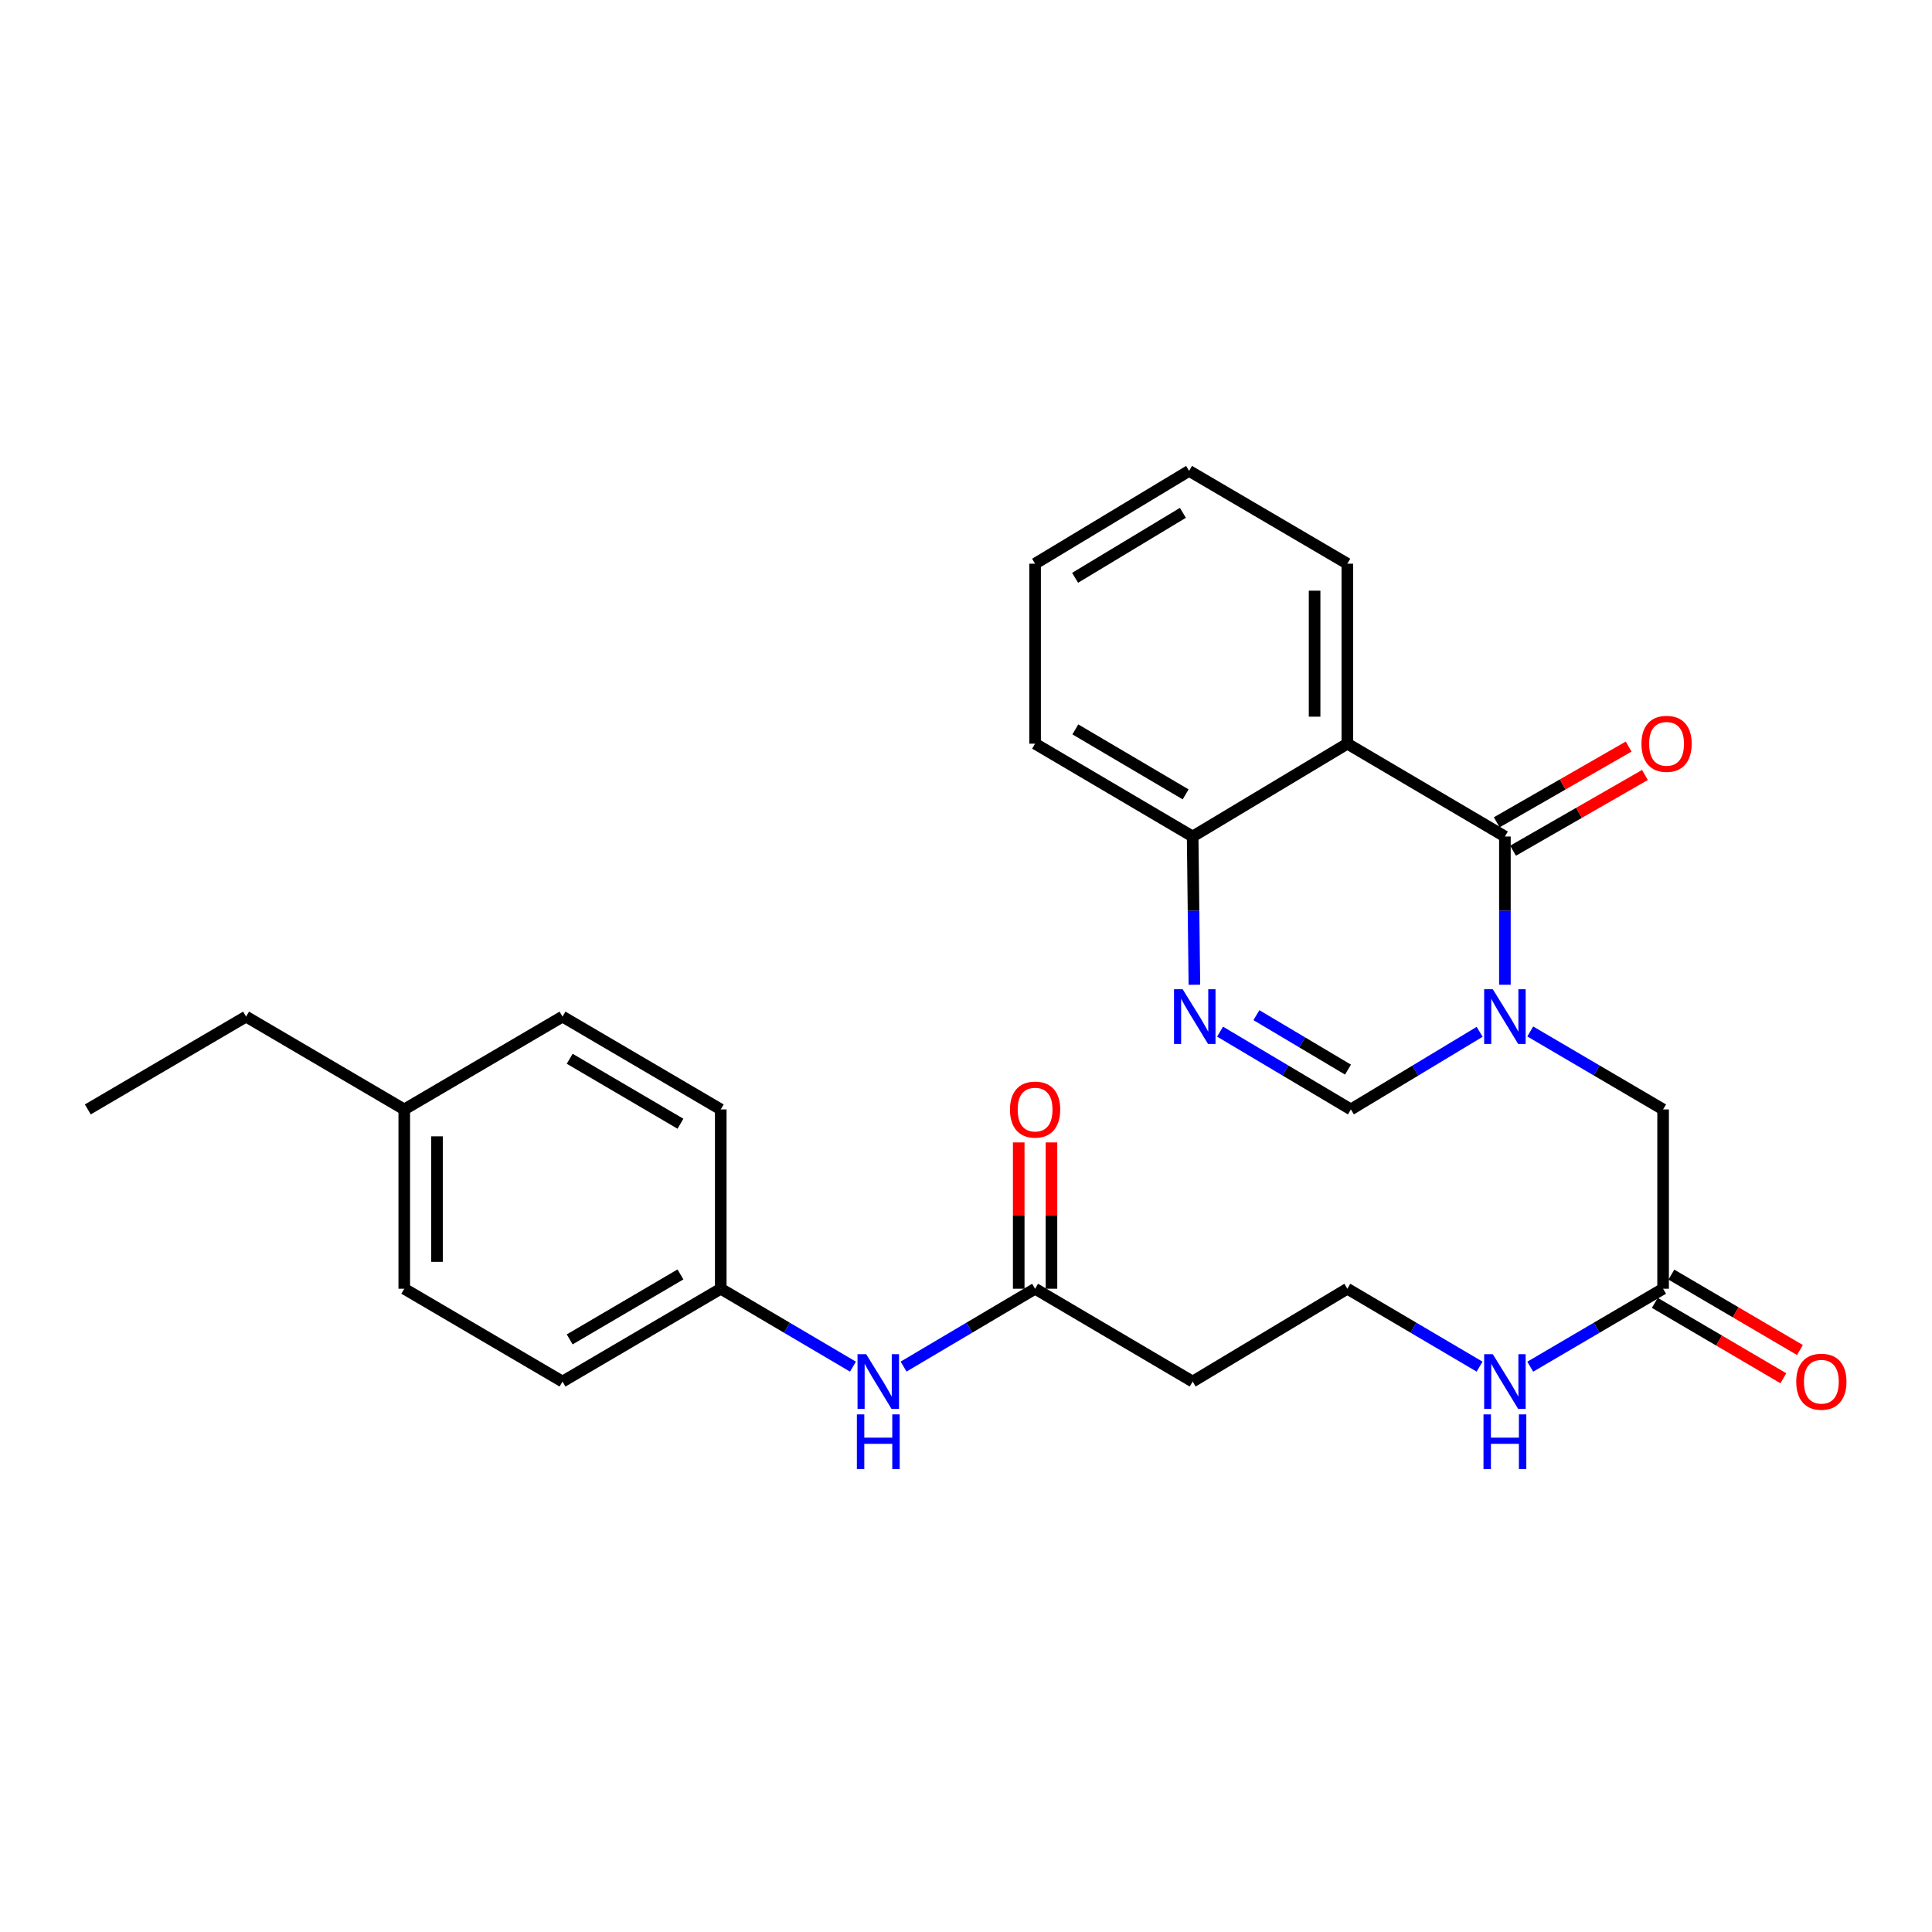 <?xml version='1.0' encoding='iso-8859-1'?>
<svg version='1.1' baseProfile='full'
              xmlns='http://www.w3.org/2000/svg'
                      xmlns:rdkit='http://www.rdkit.org/xml'
                      xmlns:xlink='http://www.w3.org/1999/xlink'
                  xml:space='preserve'
width='1000px' height='1000px' viewBox='0 0 1000 1000'>
<!-- END OF HEADER -->
<rect style='opacity:1.0;fill:#FFFFFF;stroke:none' width='1000' height='1000' x='0' y='0'> </rect>
<path class='bond-0' d='M 778.935,509.7 L 778.935,471.336' style='fill:none;fill-rule:evenodd;stroke:#0000FF;stroke-width:6px;stroke-linecap:butt;stroke-linejoin:miter;stroke-opacity:1' />
<path class='bond-0' d='M 778.935,471.336 L 778.935,432.972' style='fill:none;fill-rule:evenodd;stroke:#000000;stroke-width:6px;stroke-linecap:butt;stroke-linejoin:miter;stroke-opacity:1' />
<path class='bond-3' d='M 765.868,534.066 L 732.543,554.151' style='fill:none;fill-rule:evenodd;stroke:#0000FF;stroke-width:6px;stroke-linecap:butt;stroke-linejoin:miter;stroke-opacity:1' />
<path class='bond-3' d='M 732.543,554.151 L 699.218,574.236' style='fill:none;fill-rule:evenodd;stroke:#000000;stroke-width:6px;stroke-linecap:butt;stroke-linejoin:miter;stroke-opacity:1' />
<path class='bond-5' d='M 792.049,533.885 L 826.433,554.06' style='fill:none;fill-rule:evenodd;stroke:#0000FF;stroke-width:6px;stroke-linecap:butt;stroke-linejoin:miter;stroke-opacity:1' />
<path class='bond-5' d='M 826.433,554.06 L 860.818,574.236' style='fill:none;fill-rule:evenodd;stroke:#000000;stroke-width:6px;stroke-linecap:butt;stroke-linejoin:miter;stroke-opacity:1' />
<path class='bond-1' d='M 778.935,432.972 L 697.382,384.927' style='fill:none;fill-rule:evenodd;stroke:#000000;stroke-width:6px;stroke-linecap:butt;stroke-linejoin:miter;stroke-opacity:1' />
<path class='bond-8' d='M 783.154,440.32 L 817.289,420.722' style='fill:none;fill-rule:evenodd;stroke:#000000;stroke-width:6px;stroke-linecap:butt;stroke-linejoin:miter;stroke-opacity:1' />
<path class='bond-8' d='M 817.289,420.722 L 851.423,401.124' style='fill:none;fill-rule:evenodd;stroke:#FF0000;stroke-width:6px;stroke-linecap:butt;stroke-linejoin:miter;stroke-opacity:1' />
<path class='bond-8' d='M 774.716,425.623 L 808.851,406.025' style='fill:none;fill-rule:evenodd;stroke:#000000;stroke-width:6px;stroke-linecap:butt;stroke-linejoin:miter;stroke-opacity:1' />
<path class='bond-8' d='M 808.851,406.025 L 842.985,386.427' style='fill:none;fill-rule:evenodd;stroke:#FF0000;stroke-width:6px;stroke-linecap:butt;stroke-linejoin:miter;stroke-opacity:1' />
<path class='bond-16' d='M 697.382,384.927 L 697.382,291.765' style='fill:none;fill-rule:evenodd;stroke:#000000;stroke-width:6px;stroke-linecap:butt;stroke-linejoin:miter;stroke-opacity:1' />
<path class='bond-16' d='M 680.435,370.953 L 680.435,305.739' style='fill:none;fill-rule:evenodd;stroke:#000000;stroke-width:6px;stroke-linecap:butt;stroke-linejoin:miter;stroke-opacity:1' />
<path class='bond-27' d='M 697.382,384.927 L 617.316,432.972' style='fill:none;fill-rule:evenodd;stroke:#000000;stroke-width:6px;stroke-linecap:butt;stroke-linejoin:miter;stroke-opacity:1' />
<path class='bond-2' d='M 631.499,533.973 L 665.358,554.104' style='fill:none;fill-rule:evenodd;stroke:#0000FF;stroke-width:6px;stroke-linecap:butt;stroke-linejoin:miter;stroke-opacity:1' />
<path class='bond-2' d='M 665.358,554.104 L 699.218,574.236' style='fill:none;fill-rule:evenodd;stroke:#000000;stroke-width:6px;stroke-linecap:butt;stroke-linejoin:miter;stroke-opacity:1' />
<path class='bond-2' d='M 650.317,525.446 L 674.019,539.538' style='fill:none;fill-rule:evenodd;stroke:#0000FF;stroke-width:6px;stroke-linecap:butt;stroke-linejoin:miter;stroke-opacity:1' />
<path class='bond-2' d='M 674.019,539.538 L 697.721,553.629' style='fill:none;fill-rule:evenodd;stroke:#000000;stroke-width:6px;stroke-linecap:butt;stroke-linejoin:miter;stroke-opacity:1' />
<path class='bond-4' d='M 618.215,509.7 L 617.766,471.336' style='fill:none;fill-rule:evenodd;stroke:#0000FF;stroke-width:6px;stroke-linecap:butt;stroke-linejoin:miter;stroke-opacity:1' />
<path class='bond-4' d='M 617.766,471.336 L 617.316,432.972' style='fill:none;fill-rule:evenodd;stroke:#000000;stroke-width:6px;stroke-linecap:butt;stroke-linejoin:miter;stroke-opacity:1' />
<path class='bond-22' d='M 617.316,432.972 L 535.763,384.927' style='fill:none;fill-rule:evenodd;stroke:#000000;stroke-width:6px;stroke-linecap:butt;stroke-linejoin:miter;stroke-opacity:1' />
<path class='bond-22' d='M 613.685,411.164 L 556.598,377.532' style='fill:none;fill-rule:evenodd;stroke:#000000;stroke-width:6px;stroke-linecap:butt;stroke-linejoin:miter;stroke-opacity:1' />
<path class='bond-7' d='M 860.818,574.236 L 860.818,667.049' style='fill:none;fill-rule:evenodd;stroke:#000000;stroke-width:6px;stroke-linecap:butt;stroke-linejoin:miter;stroke-opacity:1' />
<path class='bond-6' d='M 535.763,667.049 L 617.316,715.094' style='fill:none;fill-rule:evenodd;stroke:#000000;stroke-width:6px;stroke-linecap:butt;stroke-linejoin:miter;stroke-opacity:1' />
<path class='bond-9' d='M 535.763,667.049 L 501.728,687.195' style='fill:none;fill-rule:evenodd;stroke:#000000;stroke-width:6px;stroke-linecap:butt;stroke-linejoin:miter;stroke-opacity:1' />
<path class='bond-9' d='M 501.728,687.195 L 467.694,707.341' style='fill:none;fill-rule:evenodd;stroke:#0000FF;stroke-width:6px;stroke-linecap:butt;stroke-linejoin:miter;stroke-opacity:1' />
<path class='bond-11' d='M 544.237,667.049 L 544.237,629.183' style='fill:none;fill-rule:evenodd;stroke:#000000;stroke-width:6px;stroke-linecap:butt;stroke-linejoin:miter;stroke-opacity:1' />
<path class='bond-11' d='M 544.237,629.183 L 544.237,591.316' style='fill:none;fill-rule:evenodd;stroke:#FF0000;stroke-width:6px;stroke-linecap:butt;stroke-linejoin:miter;stroke-opacity:1' />
<path class='bond-11' d='M 527.289,667.049 L 527.289,629.183' style='fill:none;fill-rule:evenodd;stroke:#000000;stroke-width:6px;stroke-linecap:butt;stroke-linejoin:miter;stroke-opacity:1' />
<path class='bond-11' d='M 527.289,629.183 L 527.289,591.316' style='fill:none;fill-rule:evenodd;stroke:#FF0000;stroke-width:6px;stroke-linecap:butt;stroke-linejoin:miter;stroke-opacity:1' />
<path class='bond-12' d='M 856.531,674.358 L 889.8,693.872' style='fill:none;fill-rule:evenodd;stroke:#000000;stroke-width:6px;stroke-linecap:butt;stroke-linejoin:miter;stroke-opacity:1' />
<path class='bond-12' d='M 889.8,693.872 L 923.068,713.386' style='fill:none;fill-rule:evenodd;stroke:#FF0000;stroke-width:6px;stroke-linecap:butt;stroke-linejoin:miter;stroke-opacity:1' />
<path class='bond-12' d='M 865.105,659.74 L 898.374,679.254' style='fill:none;fill-rule:evenodd;stroke:#000000;stroke-width:6px;stroke-linecap:butt;stroke-linejoin:miter;stroke-opacity:1' />
<path class='bond-12' d='M 898.374,679.254 L 931.642,698.768' style='fill:none;fill-rule:evenodd;stroke:#FF0000;stroke-width:6px;stroke-linecap:butt;stroke-linejoin:miter;stroke-opacity:1' />
<path class='bond-13' d='M 860.818,667.049 L 826.433,687.225' style='fill:none;fill-rule:evenodd;stroke:#000000;stroke-width:6px;stroke-linecap:butt;stroke-linejoin:miter;stroke-opacity:1' />
<path class='bond-13' d='M 826.433,687.225 L 792.049,707.4' style='fill:none;fill-rule:evenodd;stroke:#0000FF;stroke-width:6px;stroke-linecap:butt;stroke-linejoin:miter;stroke-opacity:1' />
<path class='bond-14' d='M 441.49,707.372 L 407.275,687.21' style='fill:none;fill-rule:evenodd;stroke:#0000FF;stroke-width:6px;stroke-linecap:butt;stroke-linejoin:miter;stroke-opacity:1' />
<path class='bond-14' d='M 407.275,687.21 L 373.061,667.049' style='fill:none;fill-rule:evenodd;stroke:#000000;stroke-width:6px;stroke-linecap:butt;stroke-linejoin:miter;stroke-opacity:1' />
<path class='bond-10' d='M 617.316,715.094 L 697.382,667.049' style='fill:none;fill-rule:evenodd;stroke:#000000;stroke-width:6px;stroke-linecap:butt;stroke-linejoin:miter;stroke-opacity:1' />
<path class='bond-15' d='M 765.829,707.373 L 731.606,687.211' style='fill:none;fill-rule:evenodd;stroke:#0000FF;stroke-width:6px;stroke-linecap:butt;stroke-linejoin:miter;stroke-opacity:1' />
<path class='bond-15' d='M 731.606,687.211 L 697.382,667.049' style='fill:none;fill-rule:evenodd;stroke:#000000;stroke-width:6px;stroke-linecap:butt;stroke-linejoin:miter;stroke-opacity:1' />
<path class='bond-18' d='M 373.061,667.049 L 373.061,574.236' style='fill:none;fill-rule:evenodd;stroke:#000000;stroke-width:6px;stroke-linecap:butt;stroke-linejoin:miter;stroke-opacity:1' />
<path class='bond-19' d='M 373.061,667.049 L 291.16,715.094' style='fill:none;fill-rule:evenodd;stroke:#000000;stroke-width:6px;stroke-linecap:butt;stroke-linejoin:miter;stroke-opacity:1' />
<path class='bond-19' d='M 352.201,659.639 L 294.87,693.27' style='fill:none;fill-rule:evenodd;stroke:#000000;stroke-width:6px;stroke-linecap:butt;stroke-linejoin:miter;stroke-opacity:1' />
<path class='bond-24' d='M 697.382,291.765 L 615.471,243.72' style='fill:none;fill-rule:evenodd;stroke:#000000;stroke-width:6px;stroke-linecap:butt;stroke-linejoin:miter;stroke-opacity:1' />
<path class='bond-17' d='M 209.248,574.236 L 209.248,667.049' style='fill:none;fill-rule:evenodd;stroke:#000000;stroke-width:6px;stroke-linecap:butt;stroke-linejoin:miter;stroke-opacity:1' />
<path class='bond-17' d='M 226.196,588.158 L 226.196,653.127' style='fill:none;fill-rule:evenodd;stroke:#000000;stroke-width:6px;stroke-linecap:butt;stroke-linejoin:miter;stroke-opacity:1' />
<path class='bond-23' d='M 209.248,574.236 L 127.366,526.191' style='fill:none;fill-rule:evenodd;stroke:#000000;stroke-width:6px;stroke-linecap:butt;stroke-linejoin:miter;stroke-opacity:1' />
<path class='bond-29' d='M 209.248,574.236 L 291.16,526.191' style='fill:none;fill-rule:evenodd;stroke:#000000;stroke-width:6px;stroke-linecap:butt;stroke-linejoin:miter;stroke-opacity:1' />
<path class='bond-21' d='M 373.061,574.236 L 291.16,526.191' style='fill:none;fill-rule:evenodd;stroke:#000000;stroke-width:6px;stroke-linecap:butt;stroke-linejoin:miter;stroke-opacity:1' />
<path class='bond-21' d='M 352.201,581.646 L 294.87,548.015' style='fill:none;fill-rule:evenodd;stroke:#000000;stroke-width:6px;stroke-linecap:butt;stroke-linejoin:miter;stroke-opacity:1' />
<path class='bond-20' d='M 291.16,715.094 L 209.248,667.049' style='fill:none;fill-rule:evenodd;stroke:#000000;stroke-width:6px;stroke-linecap:butt;stroke-linejoin:miter;stroke-opacity:1' />
<path class='bond-26' d='M 535.763,384.927 L 535.763,291.765' style='fill:none;fill-rule:evenodd;stroke:#000000;stroke-width:6px;stroke-linecap:butt;stroke-linejoin:miter;stroke-opacity:1' />
<path class='bond-25' d='M 127.366,526.191 L 45.455,574.236' style='fill:none;fill-rule:evenodd;stroke:#000000;stroke-width:6px;stroke-linecap:butt;stroke-linejoin:miter;stroke-opacity:1' />
<path class='bond-28' d='M 615.471,243.72 L 535.763,291.765' style='fill:none;fill-rule:evenodd;stroke:#000000;stroke-width:6px;stroke-linecap:butt;stroke-linejoin:miter;stroke-opacity:1' />
<path class='bond-28' d='M 612.263,265.441 L 556.468,299.072' style='fill:none;fill-rule:evenodd;stroke:#000000;stroke-width:6px;stroke-linecap:butt;stroke-linejoin:miter;stroke-opacity:1' />
<path  class='atom-0' d='M 772.675 512.031
L 781.955 527.031
Q 782.875 528.511, 784.355 531.191
Q 785.835 533.871, 785.915 534.031
L 785.915 512.031
L 789.675 512.031
L 789.675 540.351
L 785.795 540.351
L 775.835 523.951
Q 774.675 522.031, 773.435 519.831
Q 772.235 517.631, 771.875 516.951
L 771.875 540.351
L 768.195 540.351
L 768.195 512.031
L 772.675 512.031
' fill='#0000FF'/>
<path  class='atom-3' d='M 612.148 512.031
L 621.428 527.031
Q 622.348 528.511, 623.828 531.191
Q 625.308 533.871, 625.388 534.031
L 625.388 512.031
L 629.148 512.031
L 629.148 540.351
L 625.268 540.351
L 615.308 523.951
Q 614.148 522.031, 612.908 519.831
Q 611.708 517.631, 611.348 516.951
L 611.348 540.351
L 607.668 540.351
L 607.668 512.031
L 612.148 512.031
' fill='#0000FF'/>
<path  class='atom-9' d='M 849.616 385.007
Q 849.616 378.207, 852.976 374.407
Q 856.336 370.607, 862.616 370.607
Q 868.896 370.607, 872.256 374.407
Q 875.616 378.207, 875.616 385.007
Q 875.616 391.887, 872.216 395.807
Q 868.816 399.687, 862.616 399.687
Q 856.376 399.687, 852.976 395.807
Q 849.616 391.927, 849.616 385.007
M 862.616 396.487
Q 866.936 396.487, 869.256 393.607
Q 871.616 390.687, 871.616 385.007
Q 871.616 379.447, 869.256 376.647
Q 866.936 373.807, 862.616 373.807
Q 858.296 373.807, 855.936 376.607
Q 853.616 379.407, 853.616 385.007
Q 853.616 390.727, 855.936 393.607
Q 858.296 396.487, 862.616 396.487
' fill='#FF0000'/>
<path  class='atom-10' d='M 448.336 700.934
L 457.616 715.934
Q 458.536 717.414, 460.016 720.094
Q 461.496 722.774, 461.576 722.934
L 461.576 700.934
L 465.336 700.934
L 465.336 729.254
L 461.456 729.254
L 451.496 712.854
Q 450.336 710.934, 449.096 708.734
Q 447.896 706.534, 447.536 705.854
L 447.536 729.254
L 443.856 729.254
L 443.856 700.934
L 448.336 700.934
' fill='#0000FF'/>
<path  class='atom-10' d='M 443.516 732.086
L 447.356 732.086
L 447.356 744.126
L 461.836 744.126
L 461.836 732.086
L 465.676 732.086
L 465.676 760.406
L 461.836 760.406
L 461.836 747.326
L 447.356 747.326
L 447.356 760.406
L 443.516 760.406
L 443.516 732.086
' fill='#0000FF'/>
<path  class='atom-12' d='M 522.763 574.316
Q 522.763 567.516, 526.123 563.716
Q 529.483 559.916, 535.763 559.916
Q 542.043 559.916, 545.403 563.716
Q 548.763 567.516, 548.763 574.316
Q 548.763 581.196, 545.363 585.116
Q 541.963 588.996, 535.763 588.996
Q 529.523 588.996, 526.123 585.116
Q 522.763 581.236, 522.763 574.316
M 535.763 585.796
Q 540.083 585.796, 542.403 582.916
Q 544.763 579.996, 544.763 574.316
Q 544.763 568.756, 542.403 565.956
Q 540.083 563.116, 535.763 563.116
Q 531.443 563.116, 529.083 565.916
Q 526.763 568.716, 526.763 574.316
Q 526.763 580.036, 529.083 582.916
Q 531.443 585.796, 535.763 585.796
' fill='#FF0000'/>
<path  class='atom-13' d='M 929.729 715.174
Q 929.729 708.374, 933.089 704.574
Q 936.449 700.774, 942.729 700.774
Q 949.009 700.774, 952.369 704.574
Q 955.729 708.374, 955.729 715.174
Q 955.729 722.054, 952.329 725.974
Q 948.929 729.854, 942.729 729.854
Q 936.489 729.854, 933.089 725.974
Q 929.729 722.094, 929.729 715.174
M 942.729 726.654
Q 947.049 726.654, 949.369 723.774
Q 951.729 720.854, 951.729 715.174
Q 951.729 709.614, 949.369 706.814
Q 947.049 703.974, 942.729 703.974
Q 938.409 703.974, 936.049 706.774
Q 933.729 709.574, 933.729 715.174
Q 933.729 720.894, 936.049 723.774
Q 938.409 726.654, 942.729 726.654
' fill='#FF0000'/>
<path  class='atom-14' d='M 772.675 700.934
L 781.955 715.934
Q 782.875 717.414, 784.355 720.094
Q 785.835 722.774, 785.915 722.934
L 785.915 700.934
L 789.675 700.934
L 789.675 729.254
L 785.795 729.254
L 775.835 712.854
Q 774.675 710.934, 773.435 708.734
Q 772.235 706.534, 771.875 705.854
L 771.875 729.254
L 768.195 729.254
L 768.195 700.934
L 772.675 700.934
' fill='#0000FF'/>
<path  class='atom-14' d='M 767.855 732.086
L 771.695 732.086
L 771.695 744.126
L 786.175 744.126
L 786.175 732.086
L 790.015 732.086
L 790.015 760.406
L 786.175 760.406
L 786.175 747.326
L 771.695 747.326
L 771.695 760.406
L 767.855 760.406
L 767.855 732.086
' fill='#0000FF'/>
</svg>
